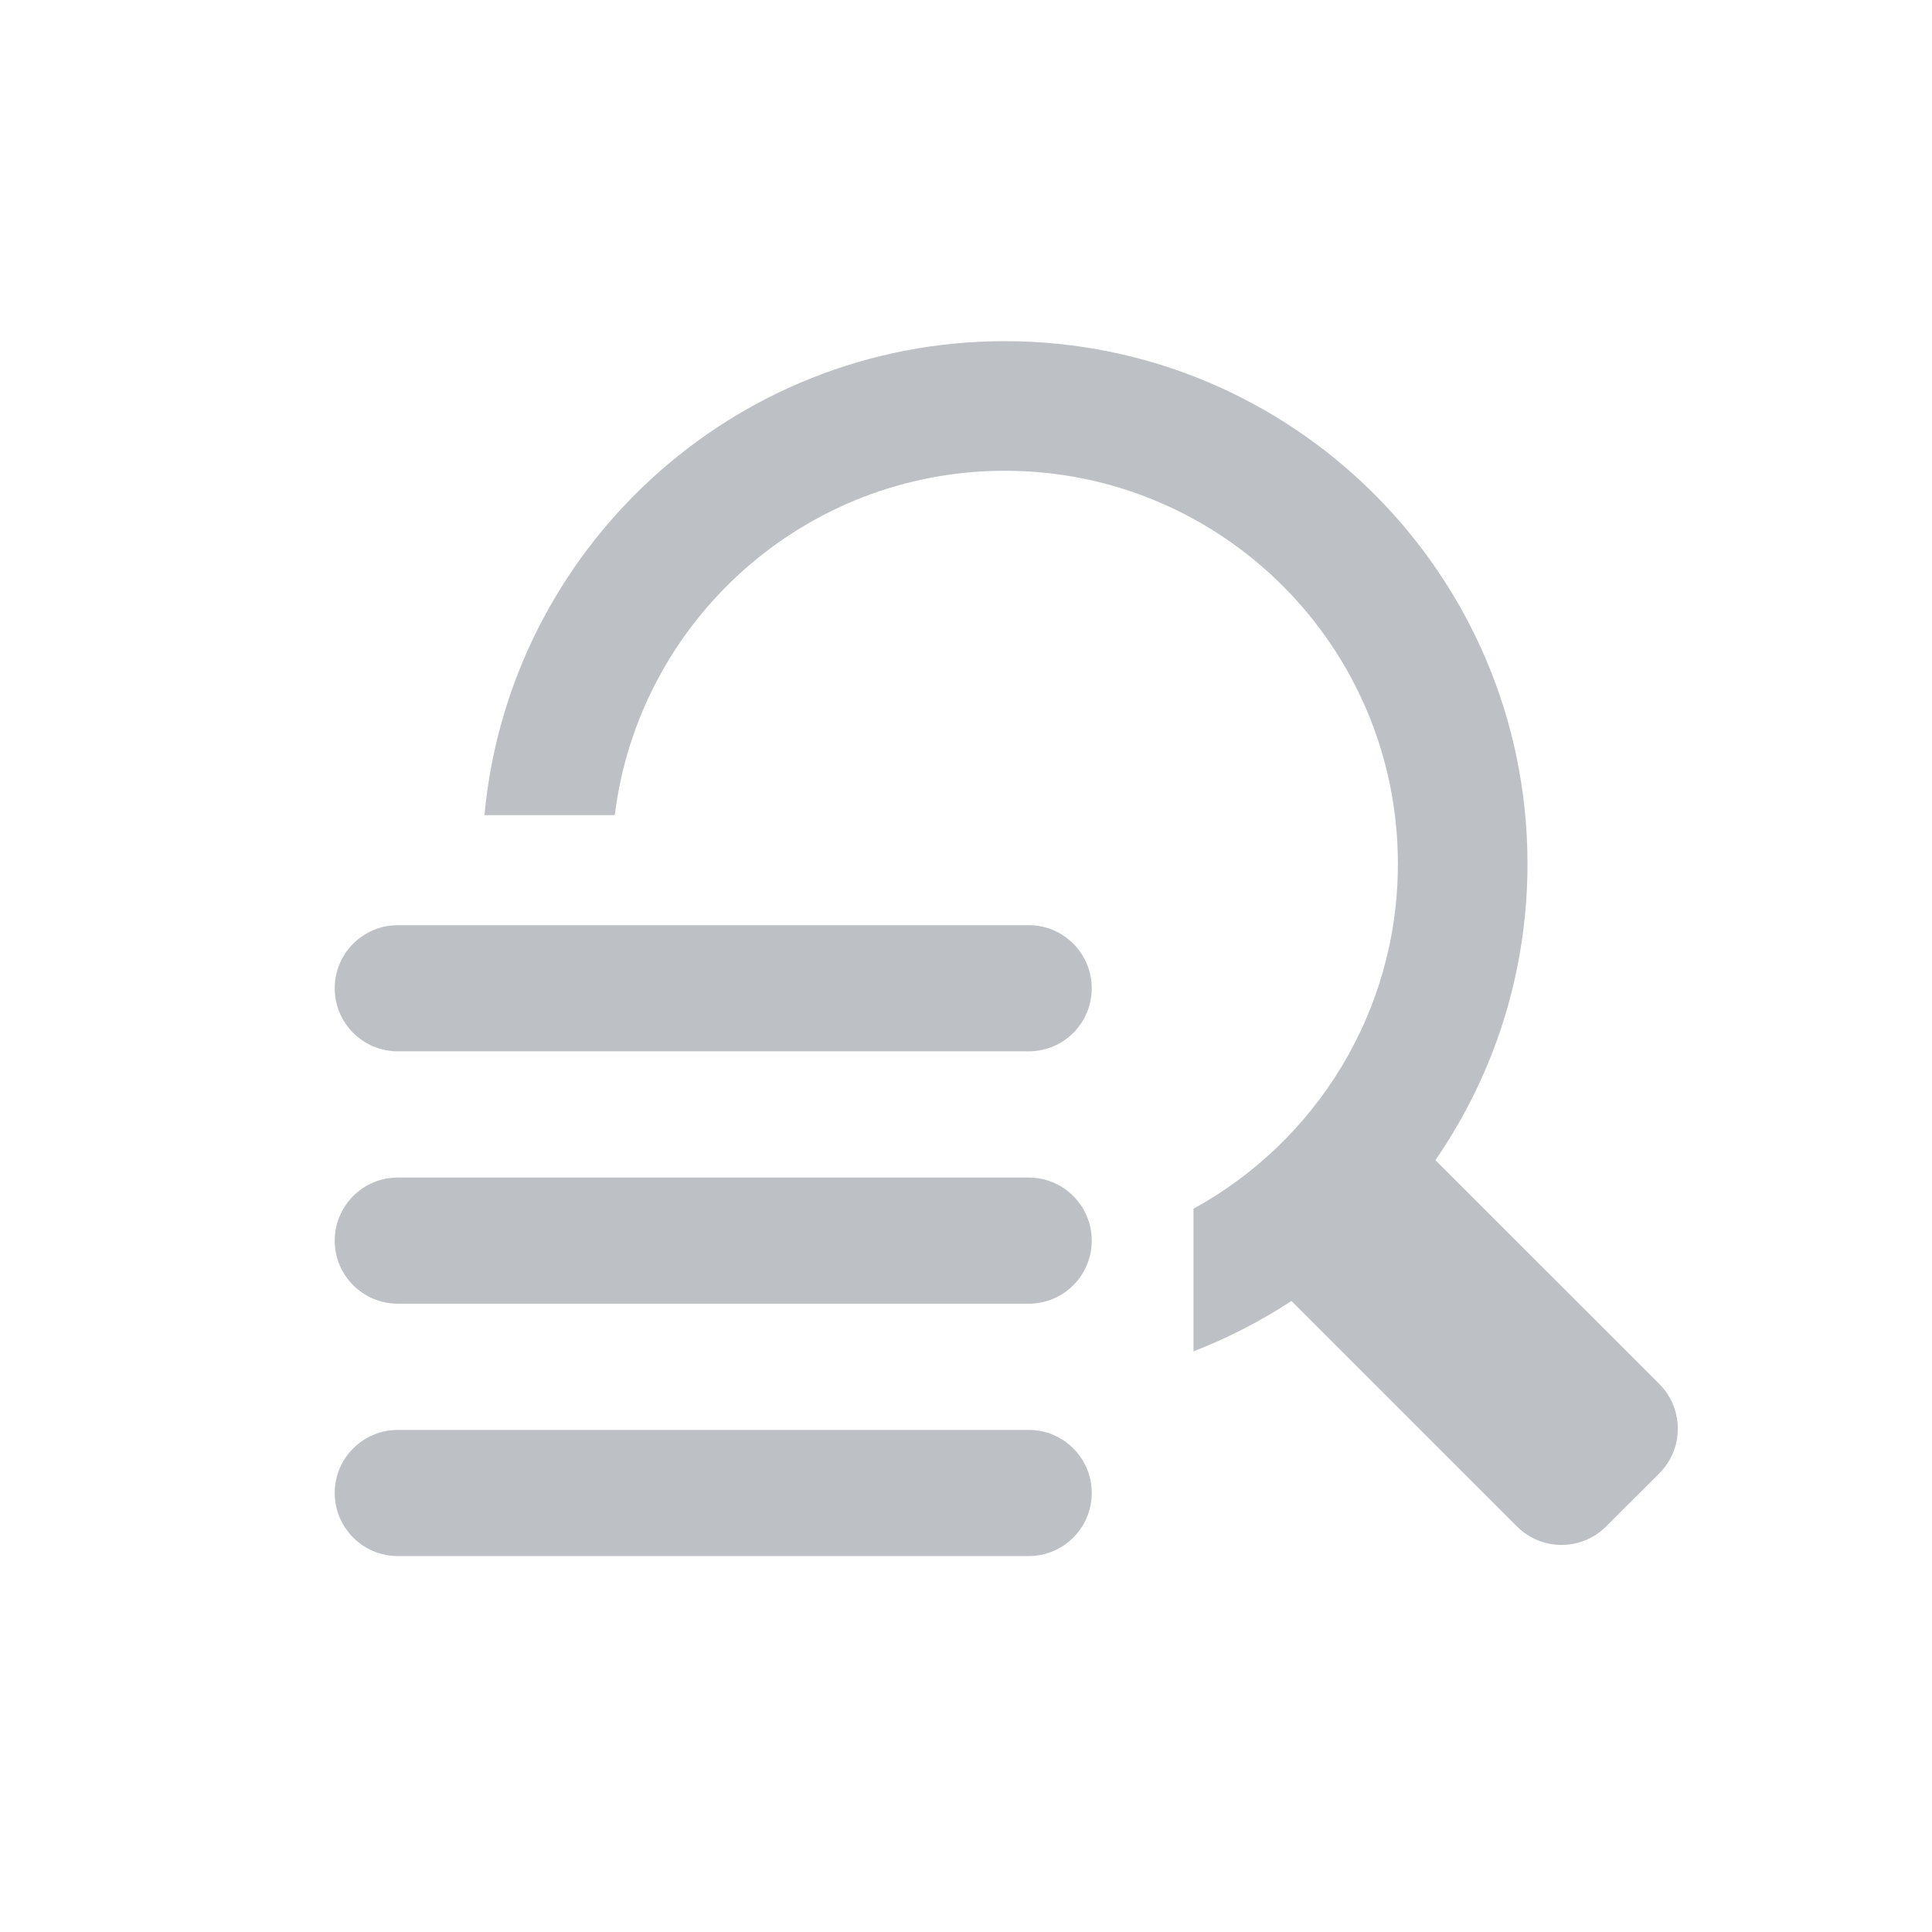 <svg width="24" height="24" viewBox="0 0 24 24" fill="none" xmlns="http://www.w3.org/2000/svg">
<path d="M16.043 16.161C15.663 16.41 15.255 16.621 14.826 16.787V15.015C16.339 14.186 17.365 12.578 17.365 10.731C17.365 8.034 15.179 5.848 12.483 5.848C9.991 5.848 7.935 7.714 7.637 10.126H6.018C6.323 6.824 9.101 4.238 12.483 4.238C16.068 4.238 18.975 7.145 18.975 10.731C18.975 12.098 18.552 13.366 17.831 14.412L20.613 17.193C20.919 17.5 20.919 17.996 20.613 18.302L19.952 18.962C19.646 19.268 19.15 19.268 18.844 18.962L16.043 16.161Z" fill="#BDC1C6"/>
<path d="M4.942 11.493C4.509 11.493 4.158 11.844 4.158 12.277C4.158 12.71 4.509 13.06 4.942 13.06H12.779C13.212 13.06 13.562 12.71 13.562 12.277C13.562 11.844 13.212 11.493 12.779 11.493H4.942Z" fill="#BDC1C6"/>
<path d="M4.942 14.628C4.509 14.628 4.158 14.979 4.158 15.412C4.158 15.844 4.509 16.195 4.942 16.195H12.779C13.212 16.195 13.562 15.844 13.562 15.412C13.562 14.979 13.212 14.628 12.779 14.628H4.942Z" fill="#BDC1C6"/>
<path d="M4.158 18.546C4.158 18.114 4.509 17.763 4.942 17.763H12.779C13.212 17.763 13.562 18.114 13.562 18.546C13.562 18.979 13.212 19.33 12.779 19.33H4.942C4.509 19.33 4.158 18.979 4.158 18.546Z" fill="#BDC1C6"/>
</svg>
